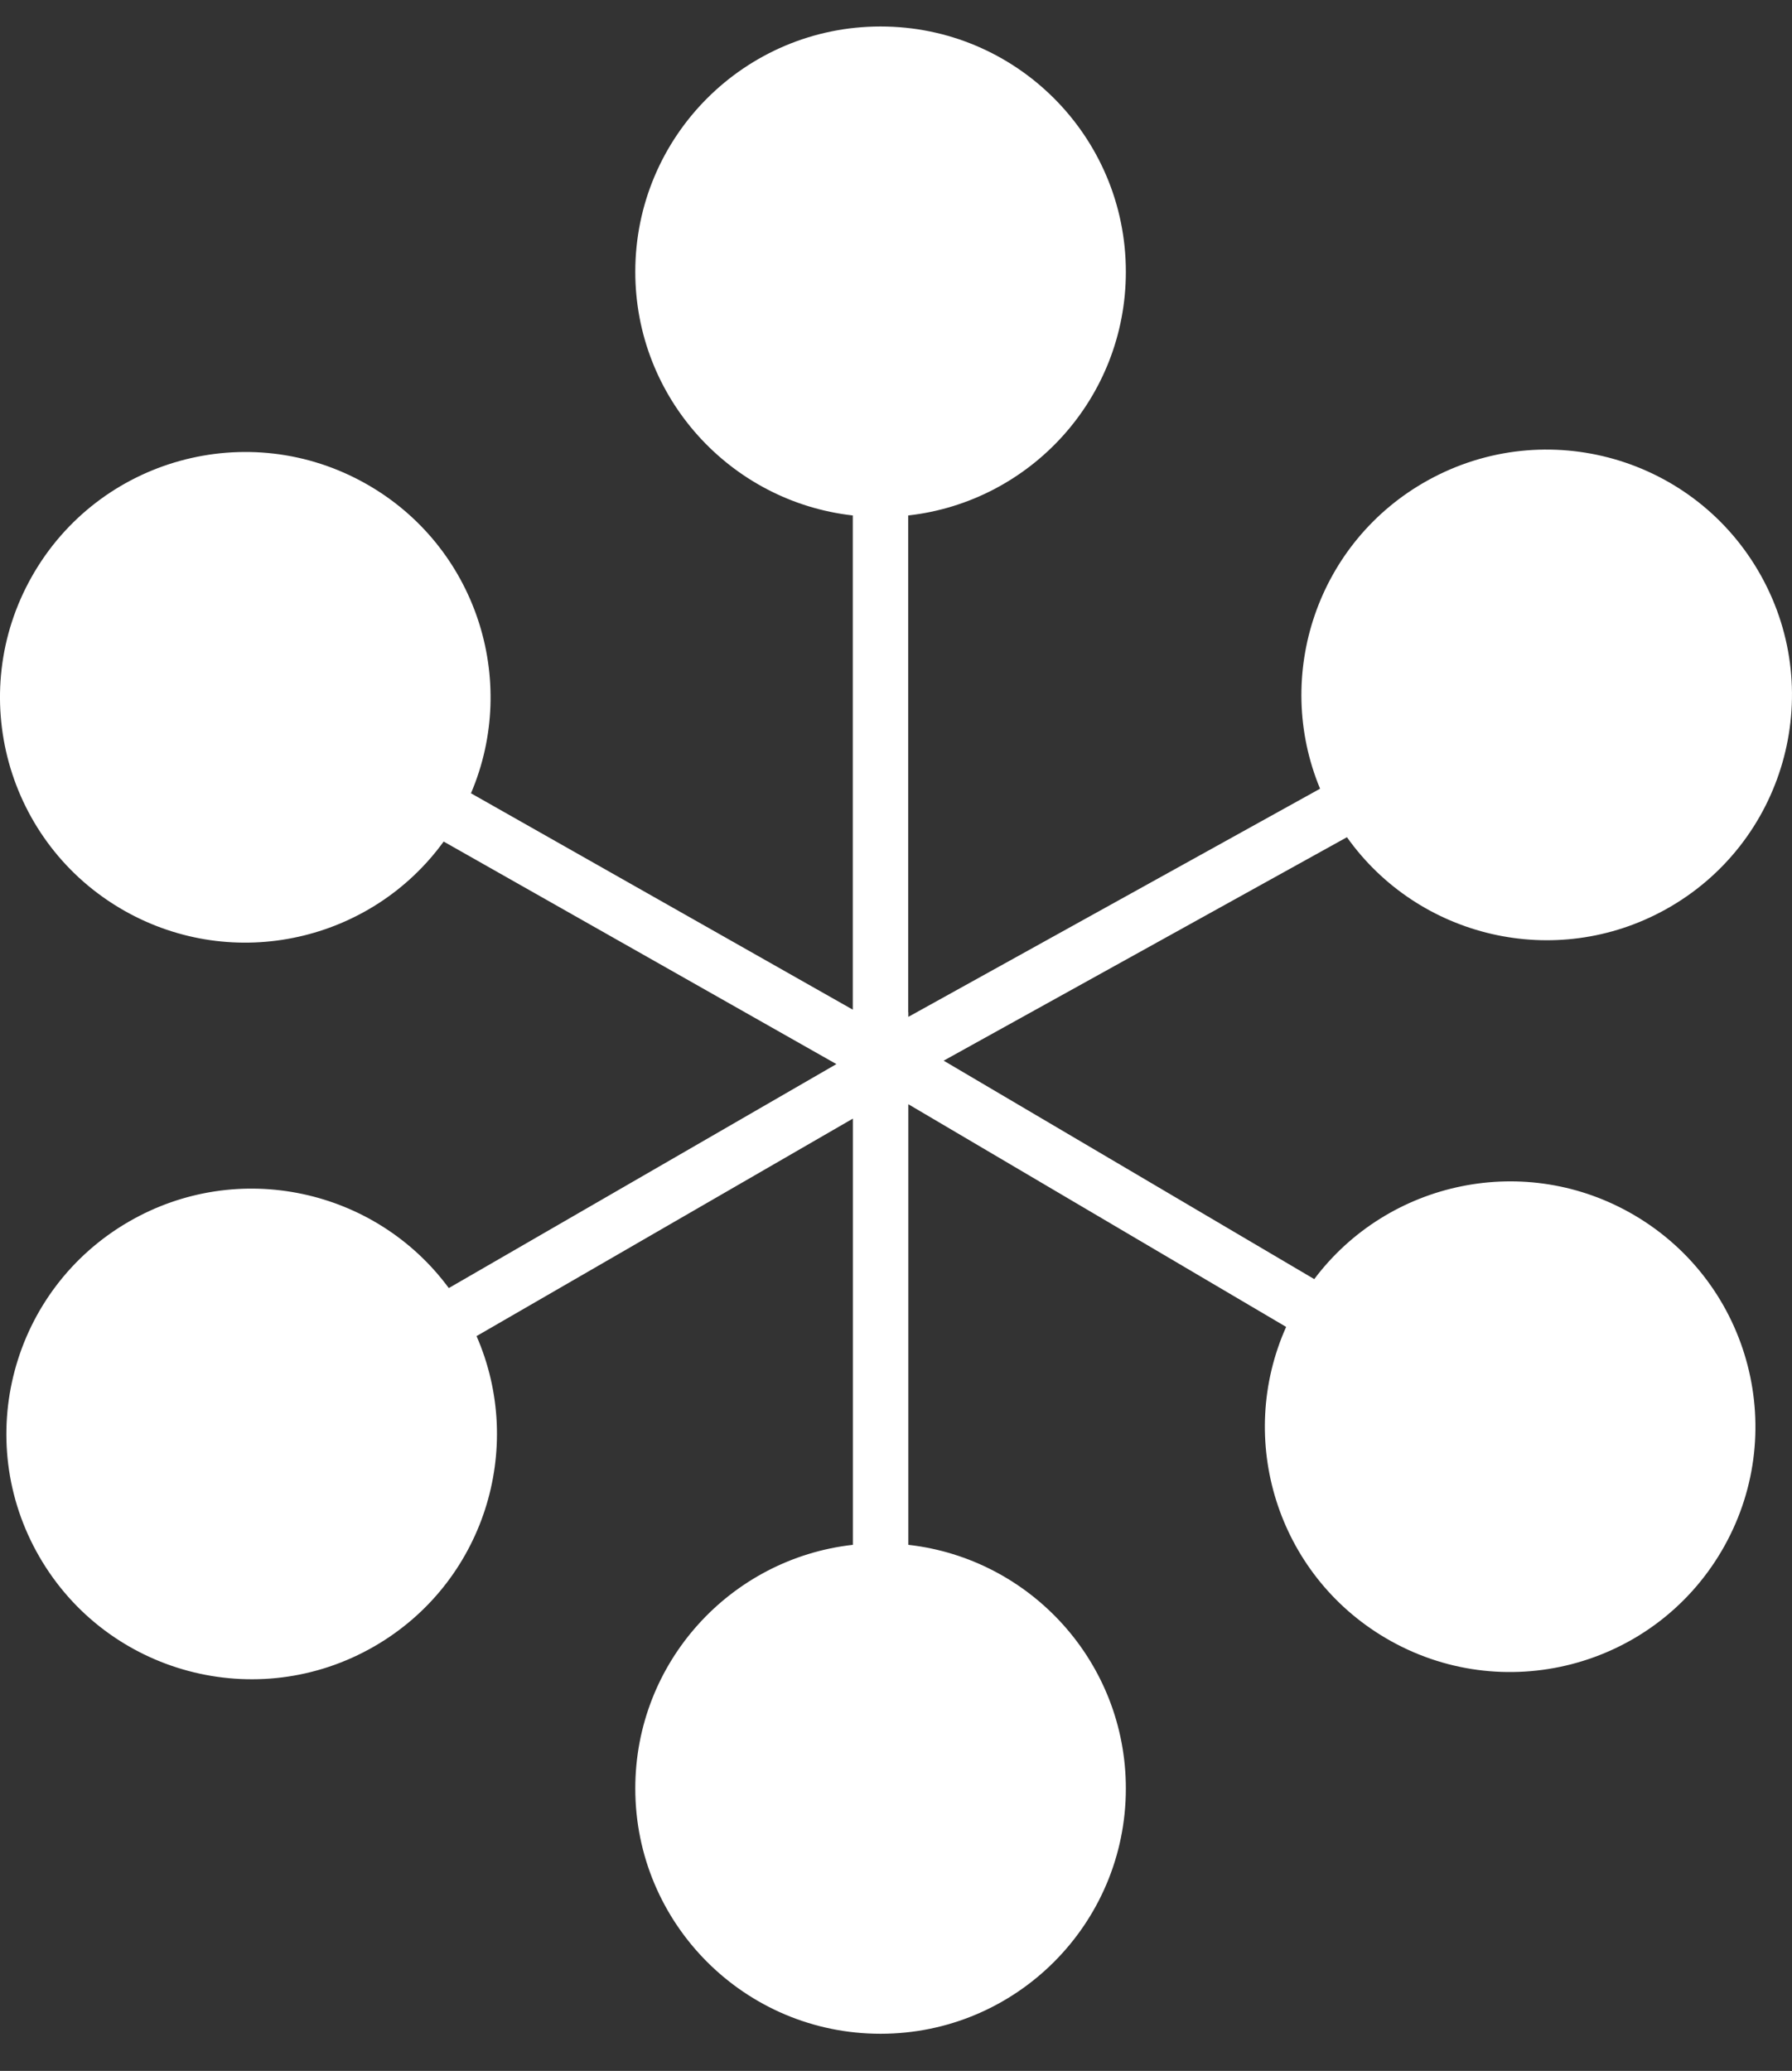 <?xml version="1.0" encoding="UTF-8"?>
<svg width="45px" height="52px" viewBox="0 0 45 52" version="1.1" xmlns="http://www.w3.org/2000/svg" xmlns:xlink="http://www.w3.org/1999/xlink">
    <rect x="0" y="0" width="45" height="52" fill="#333333" stroke="none"/>
    <!-- Generator: Sketch 48.2 (47327) - http://www.bohemiancoding.com/sketch -->
    <title>logo-clove</title>
    <desc>Created with Sketch.</desc>
    <defs></defs>
    <g id="Desktop" stroke="none" stroke-width="1" fill="none" fill-rule="evenodd" transform="translate(-267, -209)">
        <path d="M308.049,239.518 C305.321,237.91 301.862,238.644 300.003,241.118 L290.697,235.633 L300.824,230.022 C302.616,232.545 306.054,233.371 308.824,231.837 C311.799,230.189 312.876,226.441 311.227,223.465 C309.577,220.488 305.829,219.413 302.854,221.062 C300.085,222.596 298.963,225.947 300.149,228.804 L289.81,234.533 L289.81,234.418 L289.807,234.418 L289.807,221.943 C292.883,221.598 295.272,218.991 295.272,215.825 C295.272,212.423 292.516,209.665 289.113,209.665 C285.709,209.665 282.953,212.423 282.953,215.825 C282.953,218.99 285.341,221.596 288.415,221.943 L288.415,234.352 L278.827,228.919 C280.041,226.073 278.951,222.711 276.197,221.151 C273.238,219.474 269.479,220.512 267.802,223.473 C266.124,226.434 267.164,230.191 270.123,231.868 C272.879,233.429 276.325,232.636 278.141,230.131 L288.003,235.719 L278.27,241.343 C276.433,238.853 272.981,238.089 270.239,239.673 C267.294,241.375 266.285,245.14 267.987,248.087 C269.69,251.034 273.457,252.04 276.402,250.338 C279.143,248.755 280.205,245.384 278.967,242.549 L288.417,237.088 L288.417,247.79 C285.342,248.135 282.953,250.741 282.953,253.908 C282.953,257.309 285.709,260.067 289.112,260.067 C292.516,260.067 295.272,257.309 295.272,253.908 C295.272,250.743 292.884,248.137 289.81,247.79 L289.81,236.727 L299.297,242.318 C298.034,245.143 299.067,248.522 301.794,250.13 C304.724,251.857 308.499,250.883 310.228,247.951 C311.955,245.02 310.979,241.245 308.049,239.518" id="logo-clove" fill="#FFFFFF" fill-rule="nonzero"></path>
    </g>
</svg>